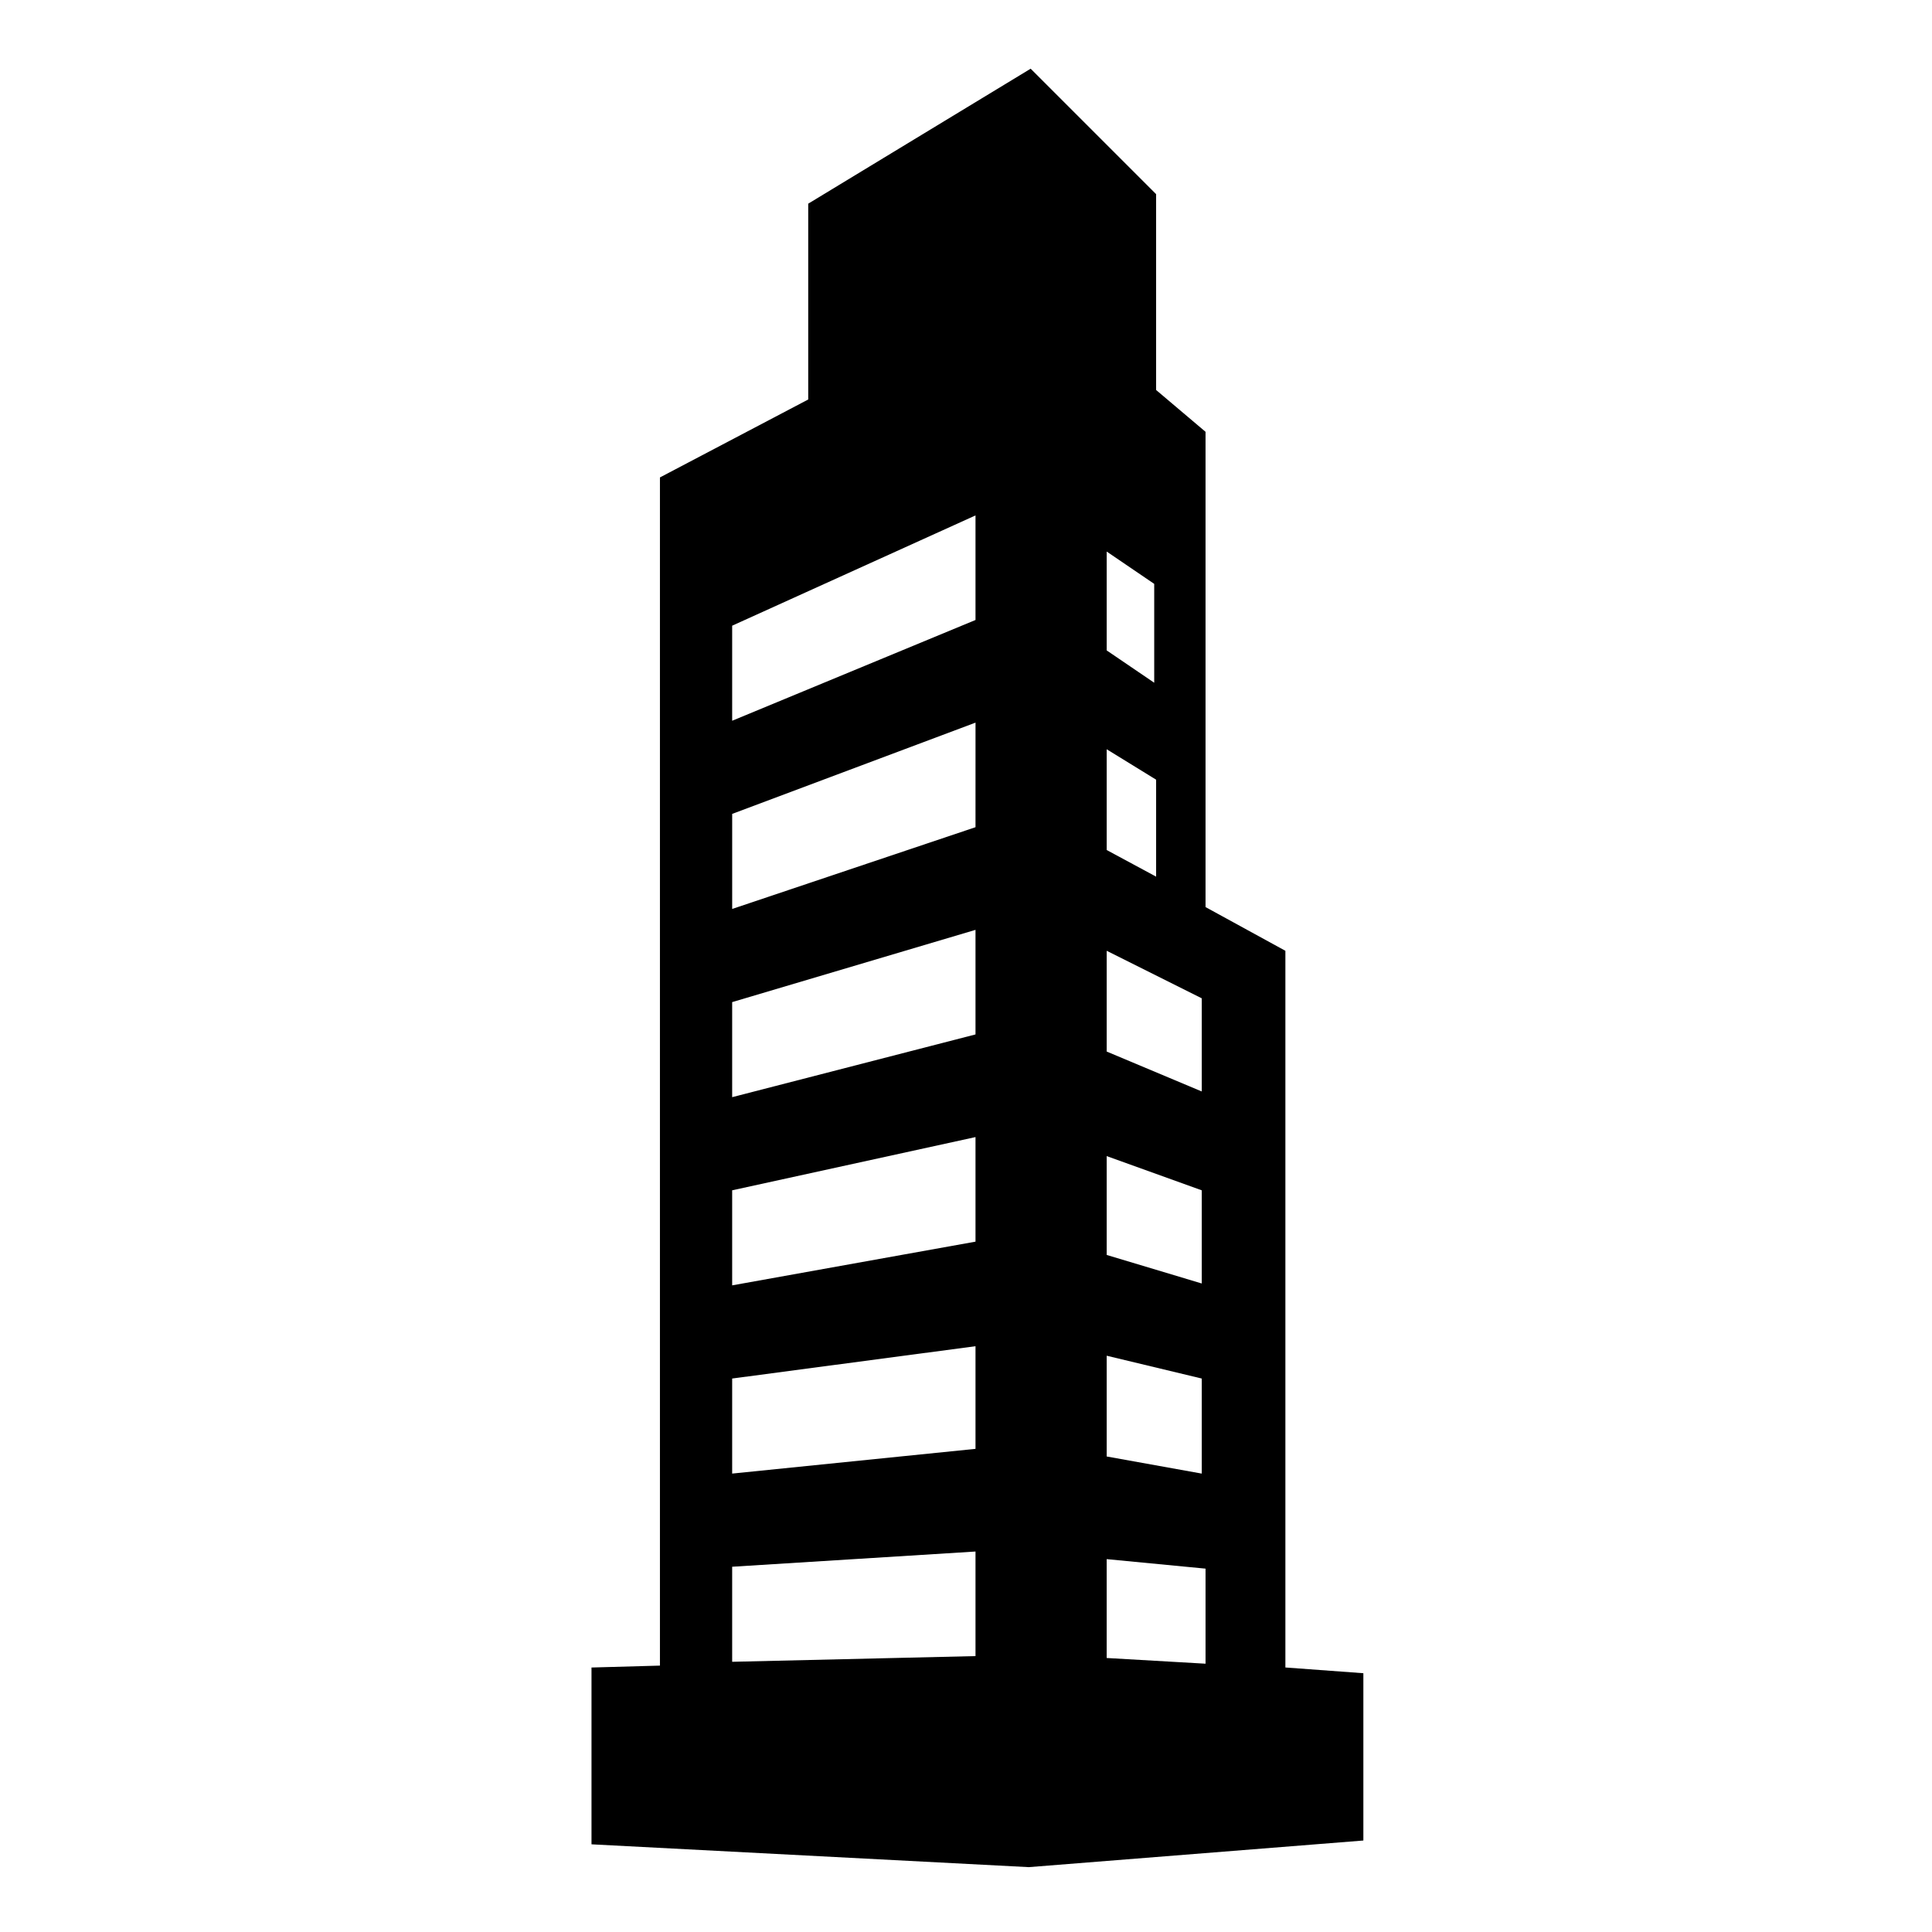 <?xml version="1.0" encoding="UTF-8"?>
<!-- Uploaded to: ICON Repo, www.iconrepo.com, Generator: ICON Repo Mixer Tools -->
<svg fill="#000000" width="800px" height="800px" version="1.1" viewBox="144 144 512 512" xmlns="http://www.w3.org/2000/svg">
 <path d="m484.64 585.9v-189.93l-21.16-11.586v-125.95l-13.098-11.082v-51.895l-33.25-33.25-58.945 35.77v51.891l-39.297 20.656v314.88l-18.137 0.504v46.855l115.88 6.047 88.672-7.055v-44.336zm-82.121-3.019-64.488 1.512v-25.191l64.488-4.031zm0-54.918-64.488 6.551v-25.191l64.488-8.562zm0-54.914-64.488 11.586v-25.191l64.488-14.105zm0-54.914-64.488 16.625v-25.191l64.488-19.145zm0-54.918-64.484 21.664v-25.191l64.488-24.184zm0-54.914-64.488 26.703v-25.191l64.488-29.223zm34.766-18.137 12.594 8.566v26.199l-12.594-8.566zm0 52.395 13.098 8.062v25.695l-13.098-7.055zm0 53.406 25.191 12.594v24.688l-25.191-10.578zm0 54.41 25.191 9.07v24.688l-25.191-7.559zm0 52.902 25.191 6.047v25.191l-25.191-4.535zm26.195 81.617-26.199-1.512v-26.199l26.199 2.519z"/>
</svg>